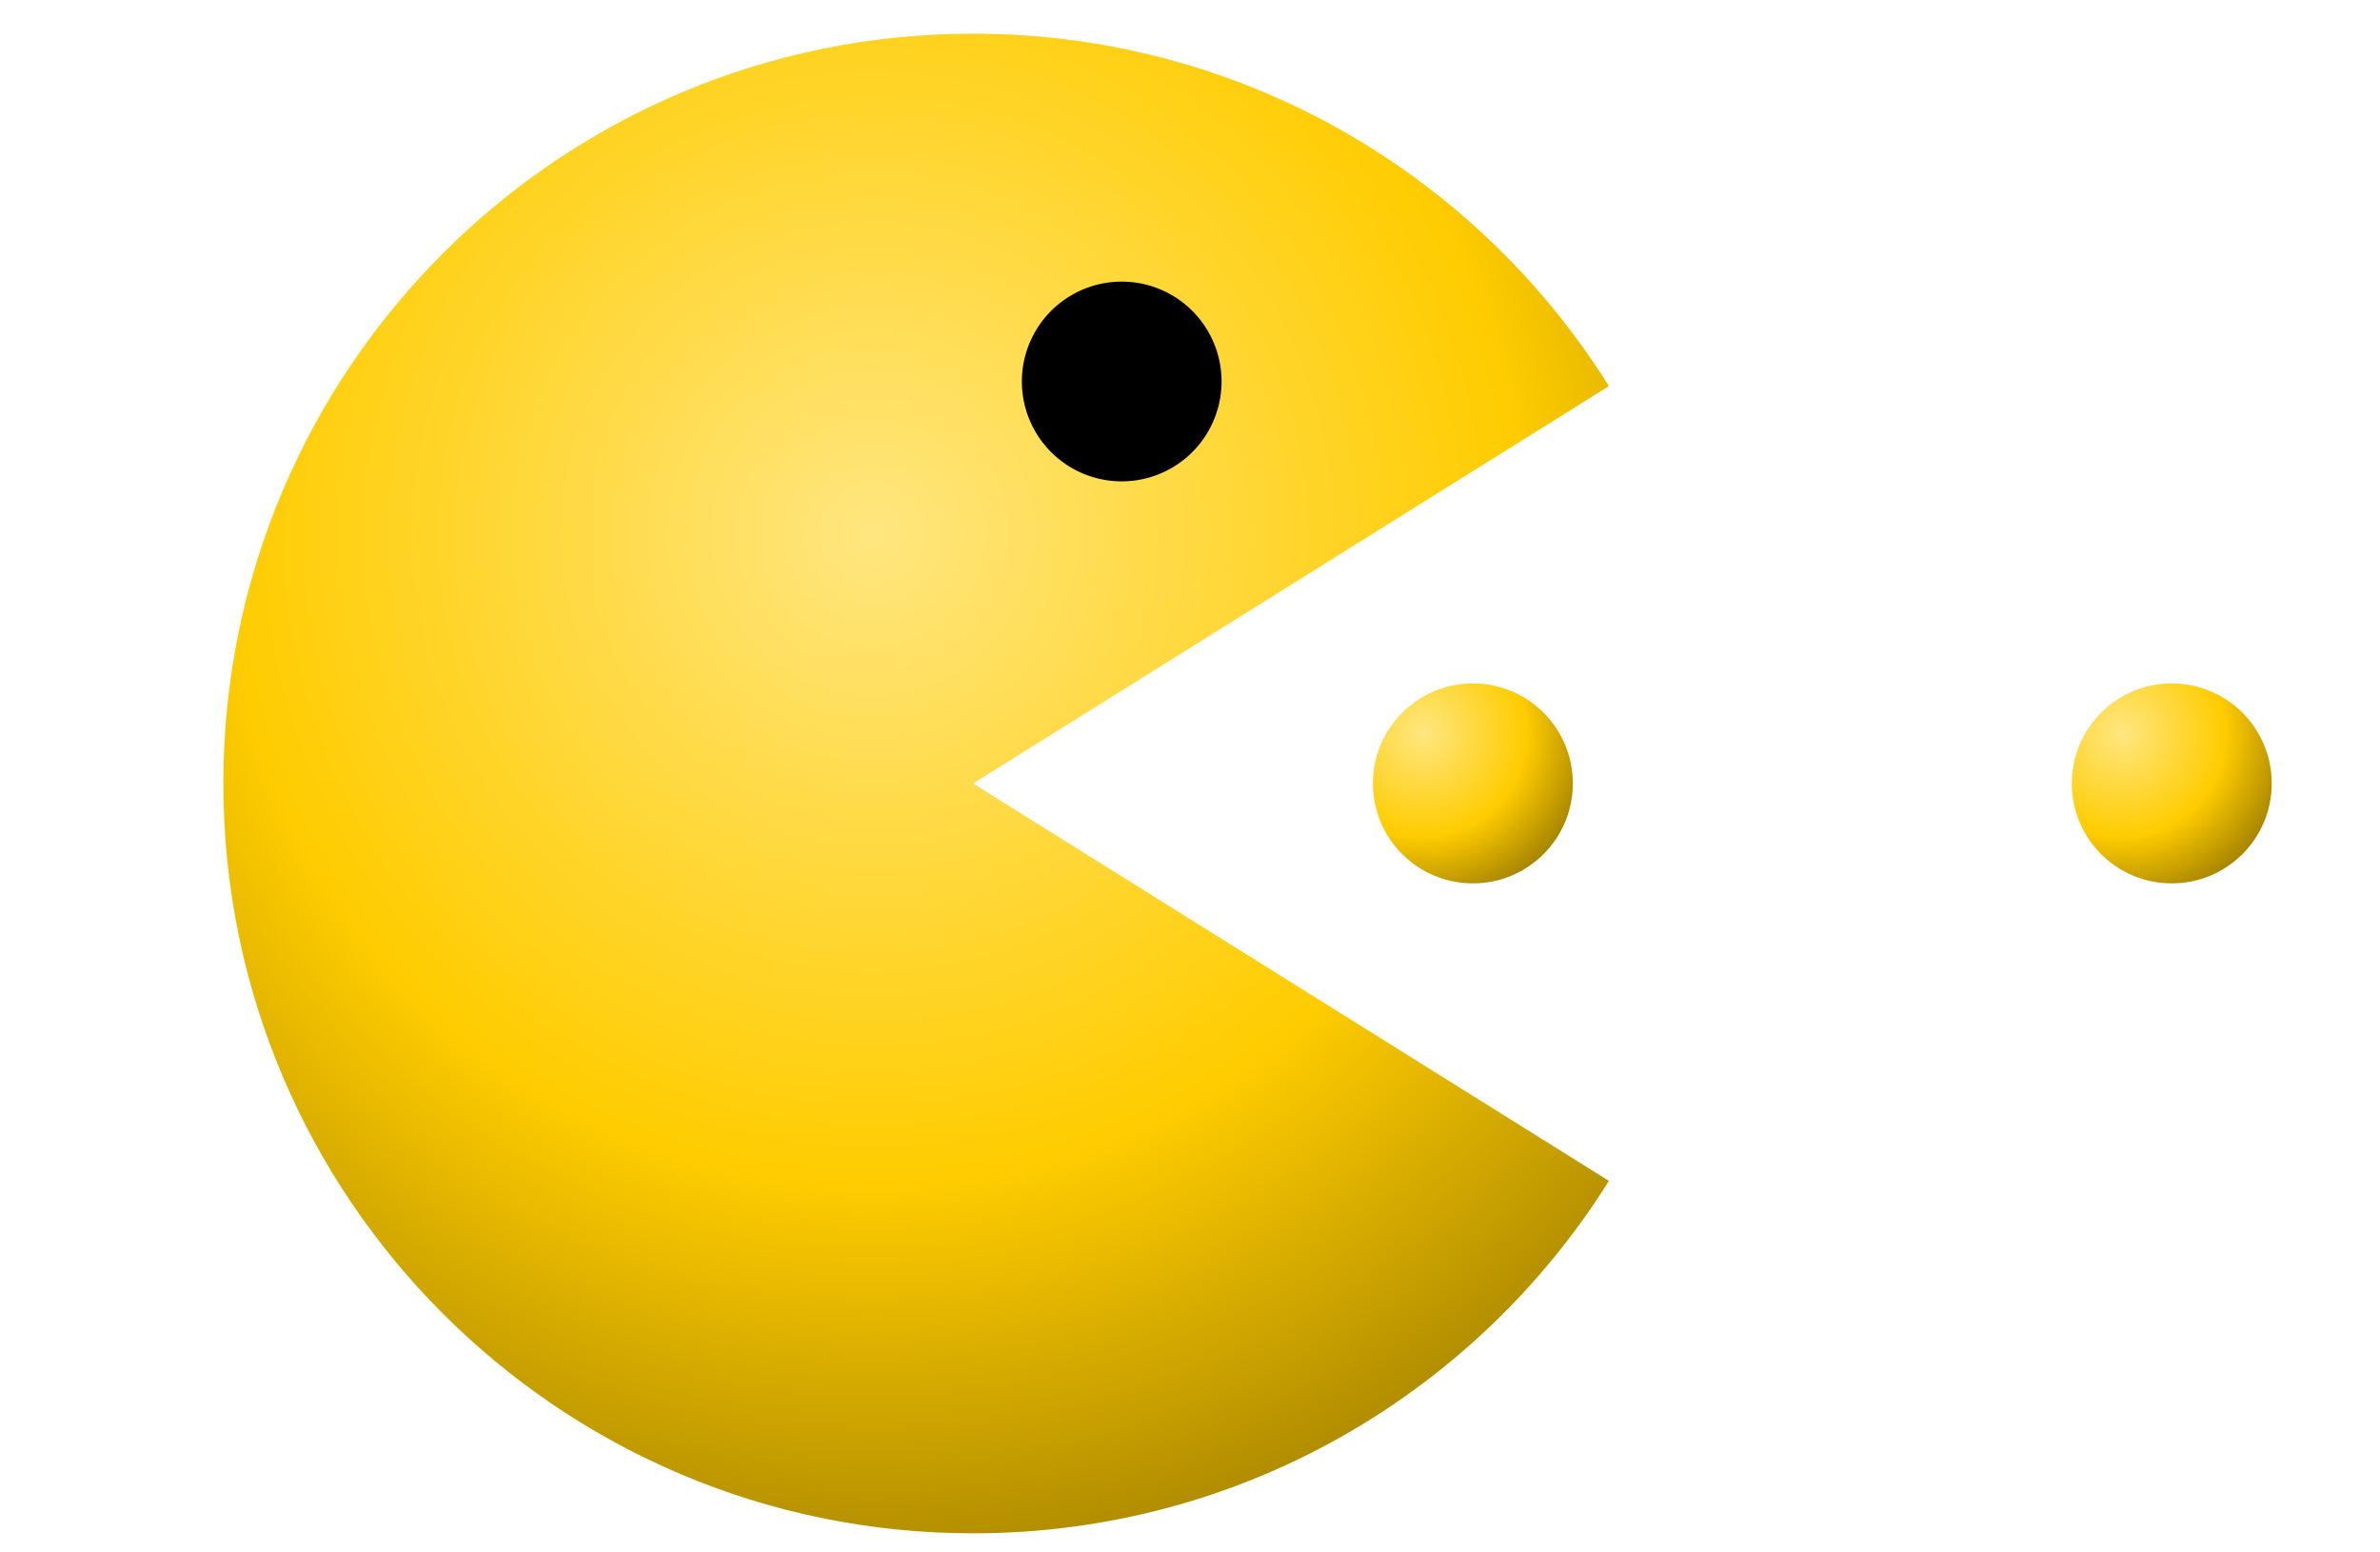 <svg xmlns="http://www.w3.org/2000/svg" xmlns:xlink="http://www.w3.org/1999/xlink" viewBox="0 0 200 130.36"><defs><radialGradient id="b" xlink:href="#a" gradientUnits="userSpaceOnUse" cy="368.75" cx="170" gradientTransform="matrix(1.797 0 0 1.803 -135.51 -292.46)" r="139.11"/><radialGradient id="c" xlink:href="#a" gradientUnits="userSpaceOnUse" cy="414.03" cx="280" gradientTransform="matrix(2 0 0 2 -280 -415.7)" r="20"/><linearGradient id="a"><stop offset="0" stop-color="#ffe680"/><stop offset=".518" stop-color="#fc0"/><stop offset="1" stop-color="#806600"/></linearGradient></defs><g fill-rule="evenodd"><path d="M190 272.38c-82.843 0-150 67.157-150 150s67.157 150 150 150c53.64 0 100.7-28.161 127.22-70.5L190 422.38l127.22-79.5c-26.52-42.35-73.57-70.5-127.22-70.5z" fill="url(#b)" transform="translate(1.97 -111.57) scale(.42)"/><path d="M310 422.36c0 11.046-8.954 20-20 20s-20-8.954-20-20 8.954-20 20-20 20 8.954 20 20z" fill="url(#c)" transform="translate(1.97 -111.57) scale(.42)"/><path d="M310 422.36c0 11.046-8.954 20-20 20s-20-8.954-20-20 8.954-20 20-20 20 8.954 20 20z" transform="translate(31.335 -111.57) scale(.42)" fill="url(#c)"/><path d="M310 422.36c0 11.046-8.954 20-20 20s-20-8.954-20-20 8.954-20 20-20 20 8.954 20 20z" transform="translate(60.7 -111.57) scale(.42)" fill="url(#c)"/><path d="M102.652 32.053a8.39 8.39 0 11-16.78 0 8.39 8.39 0 0116.78 0z"/></g></svg>